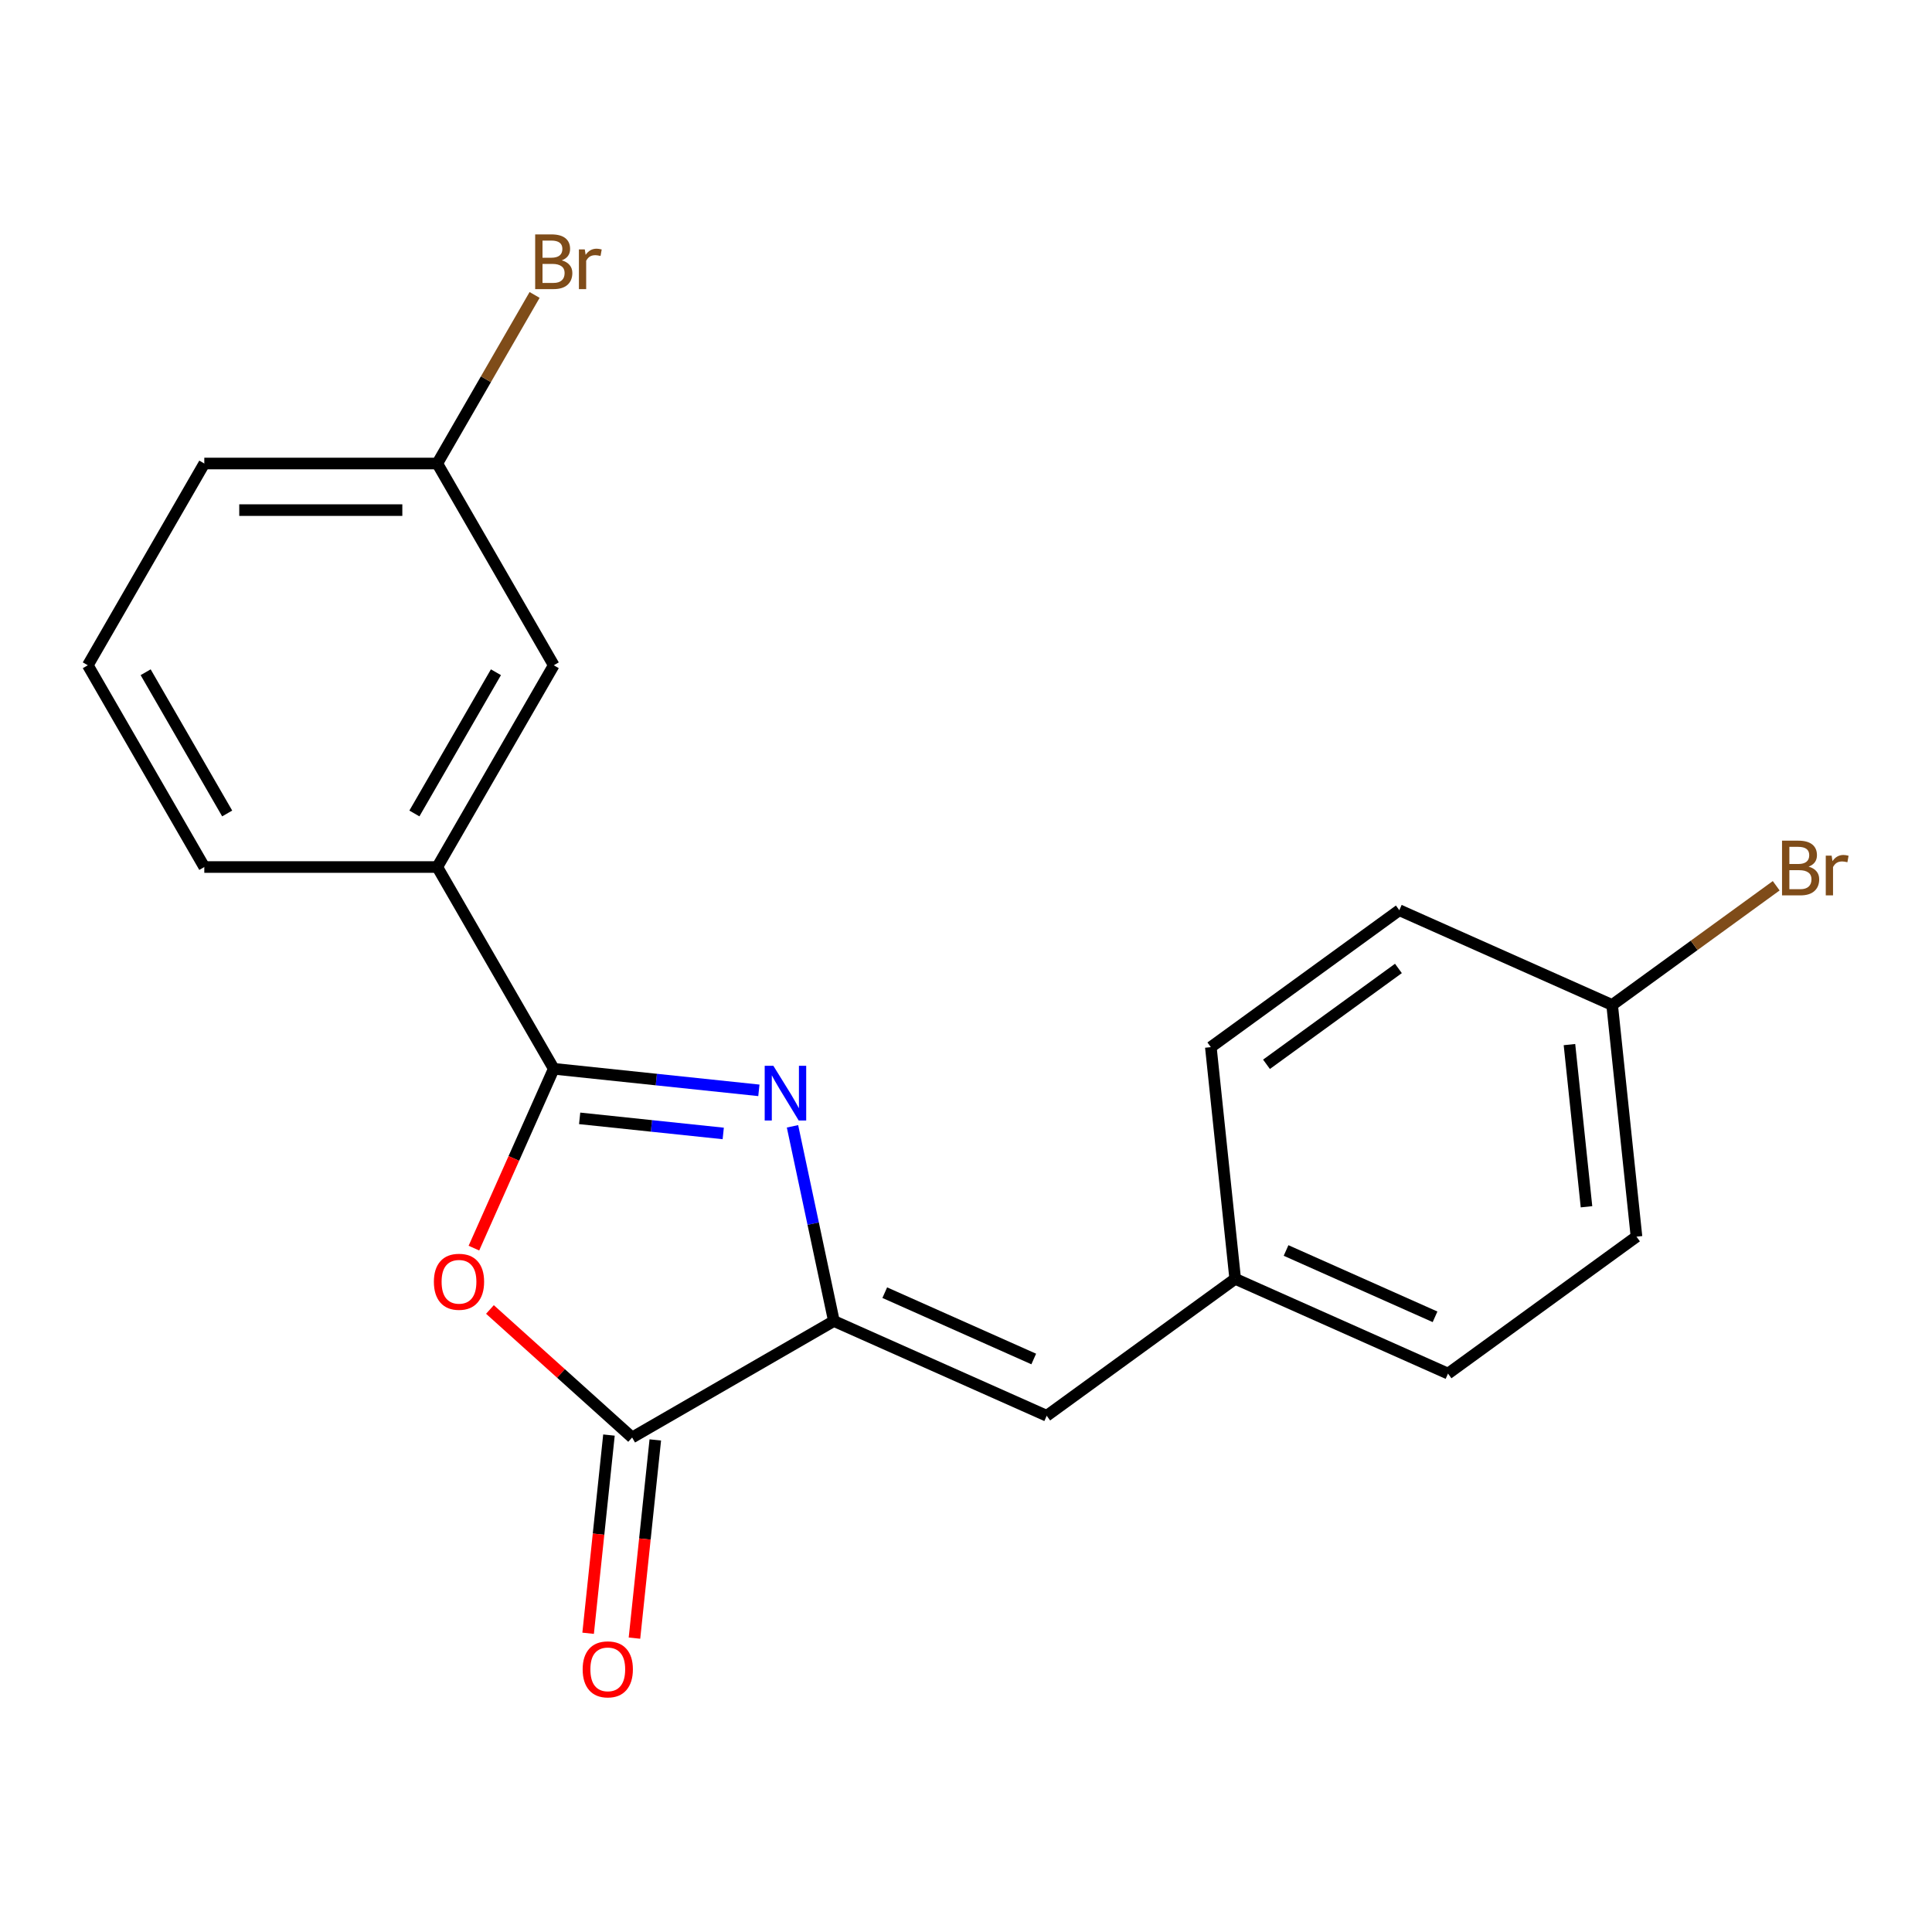 <?xml version='1.0' encoding='iso-8859-1'?>
<svg version='1.1' baseProfile='full'
              xmlns='http://www.w3.org/2000/svg'
                      xmlns:rdkit='http://www.rdkit.org/xml'
                      xmlns:xlink='http://www.w3.org/1999/xlink'
                  xml:space='preserve'
width='1000px' height='1000px' viewBox='0 0 1000 1000'>
<!-- END OF HEADER -->
<rect style='opacity:1.0;fill:#FFFFFF;stroke:none' width='1000' height='1000' x='0' y='0'> </rect>
<path class='bond-0' d='M 392.792,564.36 L 339.707,558.78' style='fill:none;fill-rule:evenodd;stroke:#0000FF;stroke-width:6px;stroke-linecap:butt;stroke-linejoin:miter;stroke-opacity:1' />
<path class='bond-0' d='M 339.707,558.78 L 286.623,553.201' style='fill:none;fill-rule:evenodd;stroke:#000000;stroke-width:6px;stroke-linecap:butt;stroke-linejoin:miter;stroke-opacity:1' />
<path class='bond-0' d='M 374.346,586.67 L 337.187,582.765' style='fill:none;fill-rule:evenodd;stroke:#0000FF;stroke-width:6px;stroke-linecap:butt;stroke-linejoin:miter;stroke-opacity:1' />
<path class='bond-0' d='M 337.187,582.765 L 300.027,578.859' style='fill:none;fill-rule:evenodd;stroke:#000000;stroke-width:6px;stroke-linecap:butt;stroke-linejoin:miter;stroke-opacity:1' />
<path class='bond-1' d='M 410.197,582.98 L 420.907,633.367' style='fill:none;fill-rule:evenodd;stroke:#0000FF;stroke-width:6px;stroke-linecap:butt;stroke-linejoin:miter;stroke-opacity:1' />
<path class='bond-1' d='M 420.907,633.367 L 431.617,683.754' style='fill:none;fill-rule:evenodd;stroke:#000000;stroke-width:6px;stroke-linecap:butt;stroke-linejoin:miter;stroke-opacity:1' />
<path class='bond-2' d='M 286.623,553.201 L 265.959,599.613' style='fill:none;fill-rule:evenodd;stroke:#000000;stroke-width:6px;stroke-linecap:butt;stroke-linejoin:miter;stroke-opacity:1' />
<path class='bond-2' d='M 265.959,599.613 L 245.295,646.025' style='fill:none;fill-rule:evenodd;stroke:#FF0000;stroke-width:6px;stroke-linecap:butt;stroke-linejoin:miter;stroke-opacity:1' />
<path class='bond-5' d='M 286.623,553.201 L 226.331,448.772' style='fill:none;fill-rule:evenodd;stroke:#000000;stroke-width:6px;stroke-linecap:butt;stroke-linejoin:miter;stroke-opacity:1' />
<path class='bond-3' d='M 431.617,683.754 L 327.188,744.046' style='fill:none;fill-rule:evenodd;stroke:#000000;stroke-width:6px;stroke-linecap:butt;stroke-linejoin:miter;stroke-opacity:1' />
<path class='bond-4' d='M 431.617,683.754 L 541.777,732.8' style='fill:none;fill-rule:evenodd;stroke:#000000;stroke-width:6px;stroke-linecap:butt;stroke-linejoin:miter;stroke-opacity:1' />
<path class='bond-4' d='M 457.951,669.079 L 535.062,703.412' style='fill:none;fill-rule:evenodd;stroke:#000000;stroke-width:6px;stroke-linecap:butt;stroke-linejoin:miter;stroke-opacity:1' />
<path class='bond-20' d='M 253.592,677.78 L 290.39,710.913' style='fill:none;fill-rule:evenodd;stroke:#FF0000;stroke-width:6px;stroke-linecap:butt;stroke-linejoin:miter;stroke-opacity:1' />
<path class='bond-20' d='M 290.39,710.913 L 327.188,744.046' style='fill:none;fill-rule:evenodd;stroke:#000000;stroke-width:6px;stroke-linecap:butt;stroke-linejoin:miter;stroke-opacity:1' />
<path class='bond-6' d='M 315.196,742.786 L 309.805,794.081' style='fill:none;fill-rule:evenodd;stroke:#000000;stroke-width:6px;stroke-linecap:butt;stroke-linejoin:miter;stroke-opacity:1' />
<path class='bond-6' d='M 309.805,794.081 L 304.414,845.375' style='fill:none;fill-rule:evenodd;stroke:#FF0000;stroke-width:6px;stroke-linecap:butt;stroke-linejoin:miter;stroke-opacity:1' />
<path class='bond-6' d='M 339.181,745.307 L 333.79,796.601' style='fill:none;fill-rule:evenodd;stroke:#000000;stroke-width:6px;stroke-linecap:butt;stroke-linejoin:miter;stroke-opacity:1' />
<path class='bond-6' d='M 333.79,796.601 L 328.398,847.896' style='fill:none;fill-rule:evenodd;stroke:#FF0000;stroke-width:6px;stroke-linecap:butt;stroke-linejoin:miter;stroke-opacity:1' />
<path class='bond-8' d='M 541.777,732.8 L 639.331,661.923' style='fill:none;fill-rule:evenodd;stroke:#000000;stroke-width:6px;stroke-linecap:butt;stroke-linejoin:miter;stroke-opacity:1' />
<path class='bond-7' d='M 226.331,448.772 L 286.623,344.343' style='fill:none;fill-rule:evenodd;stroke:#000000;stroke-width:6px;stroke-linecap:butt;stroke-linejoin:miter;stroke-opacity:1' />
<path class='bond-7' d='M 214.489,421.049 L 256.693,347.949' style='fill:none;fill-rule:evenodd;stroke:#000000;stroke-width:6px;stroke-linecap:butt;stroke-linejoin:miter;stroke-opacity:1' />
<path class='bond-17' d='M 226.331,448.772 L 105.747,448.772' style='fill:none;fill-rule:evenodd;stroke:#000000;stroke-width:6px;stroke-linecap:butt;stroke-linejoin:miter;stroke-opacity:1' />
<path class='bond-9' d='M 286.623,344.343 L 226.331,239.914' style='fill:none;fill-rule:evenodd;stroke:#000000;stroke-width:6px;stroke-linecap:butt;stroke-linejoin:miter;stroke-opacity:1' />
<path class='bond-13' d='M 639.331,661.923 L 626.727,541.999' style='fill:none;fill-rule:evenodd;stroke:#000000;stroke-width:6px;stroke-linecap:butt;stroke-linejoin:miter;stroke-opacity:1' />
<path class='bond-14' d='M 639.331,661.923 L 749.49,710.969' style='fill:none;fill-rule:evenodd;stroke:#000000;stroke-width:6px;stroke-linecap:butt;stroke-linejoin:miter;stroke-opacity:1' />
<path class='bond-14' d='M 665.664,647.248 L 742.776,681.58' style='fill:none;fill-rule:evenodd;stroke:#000000;stroke-width:6px;stroke-linecap:butt;stroke-linejoin:miter;stroke-opacity:1' />
<path class='bond-11' d='M 226.331,239.914 L 251.519,196.287' style='fill:none;fill-rule:evenodd;stroke:#000000;stroke-width:6px;stroke-linecap:butt;stroke-linejoin:miter;stroke-opacity:1' />
<path class='bond-11' d='M 251.519,196.287 L 276.707,152.659' style='fill:none;fill-rule:evenodd;stroke:#7F4C19;stroke-width:6px;stroke-linecap:butt;stroke-linejoin:miter;stroke-opacity:1' />
<path class='bond-22' d='M 226.331,239.914 L 105.747,239.914' style='fill:none;fill-rule:evenodd;stroke:#000000;stroke-width:6px;stroke-linecap:butt;stroke-linejoin:miter;stroke-opacity:1' />
<path class='bond-22' d='M 208.243,264.031 L 123.834,264.031' style='fill:none;fill-rule:evenodd;stroke:#000000;stroke-width:6px;stroke-linecap:butt;stroke-linejoin:miter;stroke-opacity:1' />
<path class='bond-10' d='M 834.441,520.168 L 847.045,640.091' style='fill:none;fill-rule:evenodd;stroke:#000000;stroke-width:6px;stroke-linecap:butt;stroke-linejoin:miter;stroke-opacity:1' />
<path class='bond-10' d='M 812.347,540.677 L 821.17,624.624' style='fill:none;fill-rule:evenodd;stroke:#000000;stroke-width:6px;stroke-linecap:butt;stroke-linejoin:miter;stroke-opacity:1' />
<path class='bond-12' d='M 834.441,520.168 L 876.901,489.318' style='fill:none;fill-rule:evenodd;stroke:#000000;stroke-width:6px;stroke-linecap:butt;stroke-linejoin:miter;stroke-opacity:1' />
<path class='bond-12' d='M 876.901,489.318 L 919.361,458.469' style='fill:none;fill-rule:evenodd;stroke:#7F4C19;stroke-width:6px;stroke-linecap:butt;stroke-linejoin:miter;stroke-opacity:1' />
<path class='bond-21' d='M 834.441,520.168 L 724.282,471.122' style='fill:none;fill-rule:evenodd;stroke:#000000;stroke-width:6px;stroke-linecap:butt;stroke-linejoin:miter;stroke-opacity:1' />
<path class='bond-16' d='M 626.727,541.999 L 724.282,471.122' style='fill:none;fill-rule:evenodd;stroke:#000000;stroke-width:6px;stroke-linecap:butt;stroke-linejoin:miter;stroke-opacity:1' />
<path class='bond-16' d='M 655.536,550.878 L 723.824,501.264' style='fill:none;fill-rule:evenodd;stroke:#000000;stroke-width:6px;stroke-linecap:butt;stroke-linejoin:miter;stroke-opacity:1' />
<path class='bond-15' d='M 749.49,710.969 L 847.045,640.091' style='fill:none;fill-rule:evenodd;stroke:#000000;stroke-width:6px;stroke-linecap:butt;stroke-linejoin:miter;stroke-opacity:1' />
<path class='bond-18' d='M 105.747,448.772 L 45.455,344.343' style='fill:none;fill-rule:evenodd;stroke:#000000;stroke-width:6px;stroke-linecap:butt;stroke-linejoin:miter;stroke-opacity:1' />
<path class='bond-18' d='M 117.589,421.049 L 75.384,347.949' style='fill:none;fill-rule:evenodd;stroke:#000000;stroke-width:6px;stroke-linecap:butt;stroke-linejoin:miter;stroke-opacity:1' />
<path class='bond-19' d='M 45.455,344.343 L 105.747,239.914' style='fill:none;fill-rule:evenodd;stroke:#000000;stroke-width:6px;stroke-linecap:butt;stroke-linejoin:miter;stroke-opacity:1' />
<path  class='atom-0' d='M 400.287 551.645
L 409.567 566.645
Q 410.487 568.125, 411.967 570.805
Q 413.447 573.485, 413.527 573.645
L 413.527 551.645
L 417.287 551.645
L 417.287 579.965
L 413.407 579.965
L 403.447 563.565
Q 402.287 561.645, 401.047 559.445
Q 399.847 557.245, 399.487 556.565
L 399.487 579.965
L 395.807 579.965
L 395.807 551.645
L 400.287 551.645
' fill='#0000FF'/>
<path  class='atom-3' d='M 224.577 663.44
Q 224.577 656.64, 227.937 652.84
Q 231.297 649.04, 237.577 649.04
Q 243.857 649.04, 247.217 652.84
Q 250.577 656.64, 250.577 663.44
Q 250.577 670.32, 247.177 674.24
Q 243.777 678.12, 237.577 678.12
Q 231.337 678.12, 227.937 674.24
Q 224.577 670.36, 224.577 663.44
M 237.577 674.92
Q 241.897 674.92, 244.217 672.04
Q 246.577 669.12, 246.577 663.44
Q 246.577 657.88, 244.217 655.08
Q 241.897 652.24, 237.577 652.24
Q 233.257 652.24, 230.897 655.04
Q 228.577 657.84, 228.577 663.44
Q 228.577 669.16, 230.897 672.04
Q 233.257 674.92, 237.577 674.92
' fill='#FF0000'/>
<path  class='atom-7' d='M 301.584 864.05
Q 301.584 857.25, 304.944 853.45
Q 308.304 849.65, 314.584 849.65
Q 320.864 849.65, 324.224 853.45
Q 327.584 857.25, 327.584 864.05
Q 327.584 870.93, 324.184 874.85
Q 320.784 878.73, 314.584 878.73
Q 308.344 878.73, 304.944 874.85
Q 301.584 870.97, 301.584 864.05
M 314.584 875.53
Q 318.904 875.53, 321.224 872.65
Q 323.584 869.73, 323.584 864.05
Q 323.584 858.49, 321.224 855.69
Q 318.904 852.85, 314.584 852.85
Q 310.264 852.85, 307.904 855.65
Q 305.584 858.45, 305.584 864.05
Q 305.584 869.77, 307.904 872.65
Q 310.264 875.53, 314.584 875.53
' fill='#FF0000'/>
<path  class='atom-12' d='M 290.763 134.765
Q 293.483 135.525, 294.843 137.205
Q 296.243 138.845, 296.243 141.285
Q 296.243 145.205, 293.723 147.445
Q 291.243 149.645, 286.523 149.645
L 277.003 149.645
L 277.003 121.325
L 285.363 121.325
Q 290.203 121.325, 292.643 123.285
Q 295.083 125.245, 295.083 128.845
Q 295.083 133.125, 290.763 134.765
M 280.803 124.525
L 280.803 133.405
L 285.363 133.405
Q 288.163 133.405, 289.603 132.285
Q 291.083 131.125, 291.083 128.845
Q 291.083 124.525, 285.363 124.525
L 280.803 124.525
M 286.523 146.445
Q 289.283 146.445, 290.763 145.125
Q 292.243 143.805, 292.243 141.285
Q 292.243 138.965, 290.603 137.805
Q 289.003 136.605, 285.923 136.605
L 280.803 136.605
L 280.803 146.445
L 286.523 146.445
' fill='#7F4C19'/>
<path  class='atom-12' d='M 302.683 129.085
L 303.123 131.925
Q 305.283 128.725, 308.803 128.725
Q 309.923 128.725, 311.443 129.125
L 310.843 132.485
Q 309.123 132.085, 308.163 132.085
Q 306.483 132.085, 305.363 132.765
Q 304.283 133.405, 303.403 134.965
L 303.403 149.645
L 299.643 149.645
L 299.643 129.085
L 302.683 129.085
' fill='#7F4C19'/>
<path  class='atom-13' d='M 936.135 448.57
Q 938.855 449.33, 940.215 451.01
Q 941.615 452.65, 941.615 455.09
Q 941.615 459.01, 939.095 461.25
Q 936.615 463.45, 931.895 463.45
L 922.375 463.45
L 922.375 435.13
L 930.735 435.13
Q 935.575 435.13, 938.015 437.09
Q 940.455 439.05, 940.455 442.65
Q 940.455 446.93, 936.135 448.57
M 926.175 438.33
L 926.175 447.21
L 930.735 447.21
Q 933.535 447.21, 934.975 446.09
Q 936.455 444.93, 936.455 442.65
Q 936.455 438.33, 930.735 438.33
L 926.175 438.33
M 931.895 460.25
Q 934.655 460.25, 936.135 458.93
Q 937.615 457.61, 937.615 455.09
Q 937.615 452.77, 935.975 451.61
Q 934.375 450.41, 931.295 450.41
L 926.175 450.41
L 926.175 460.25
L 931.895 460.25
' fill='#7F4C19'/>
<path  class='atom-13' d='M 948.055 442.89
L 948.495 445.73
Q 950.655 442.53, 954.175 442.53
Q 955.295 442.53, 956.815 442.93
L 956.215 446.29
Q 954.495 445.89, 953.535 445.89
Q 951.855 445.89, 950.735 446.57
Q 949.655 447.21, 948.775 448.77
L 948.775 463.45
L 945.015 463.45
L 945.015 442.89
L 948.055 442.89
' fill='#7F4C19'/>
</svg>
